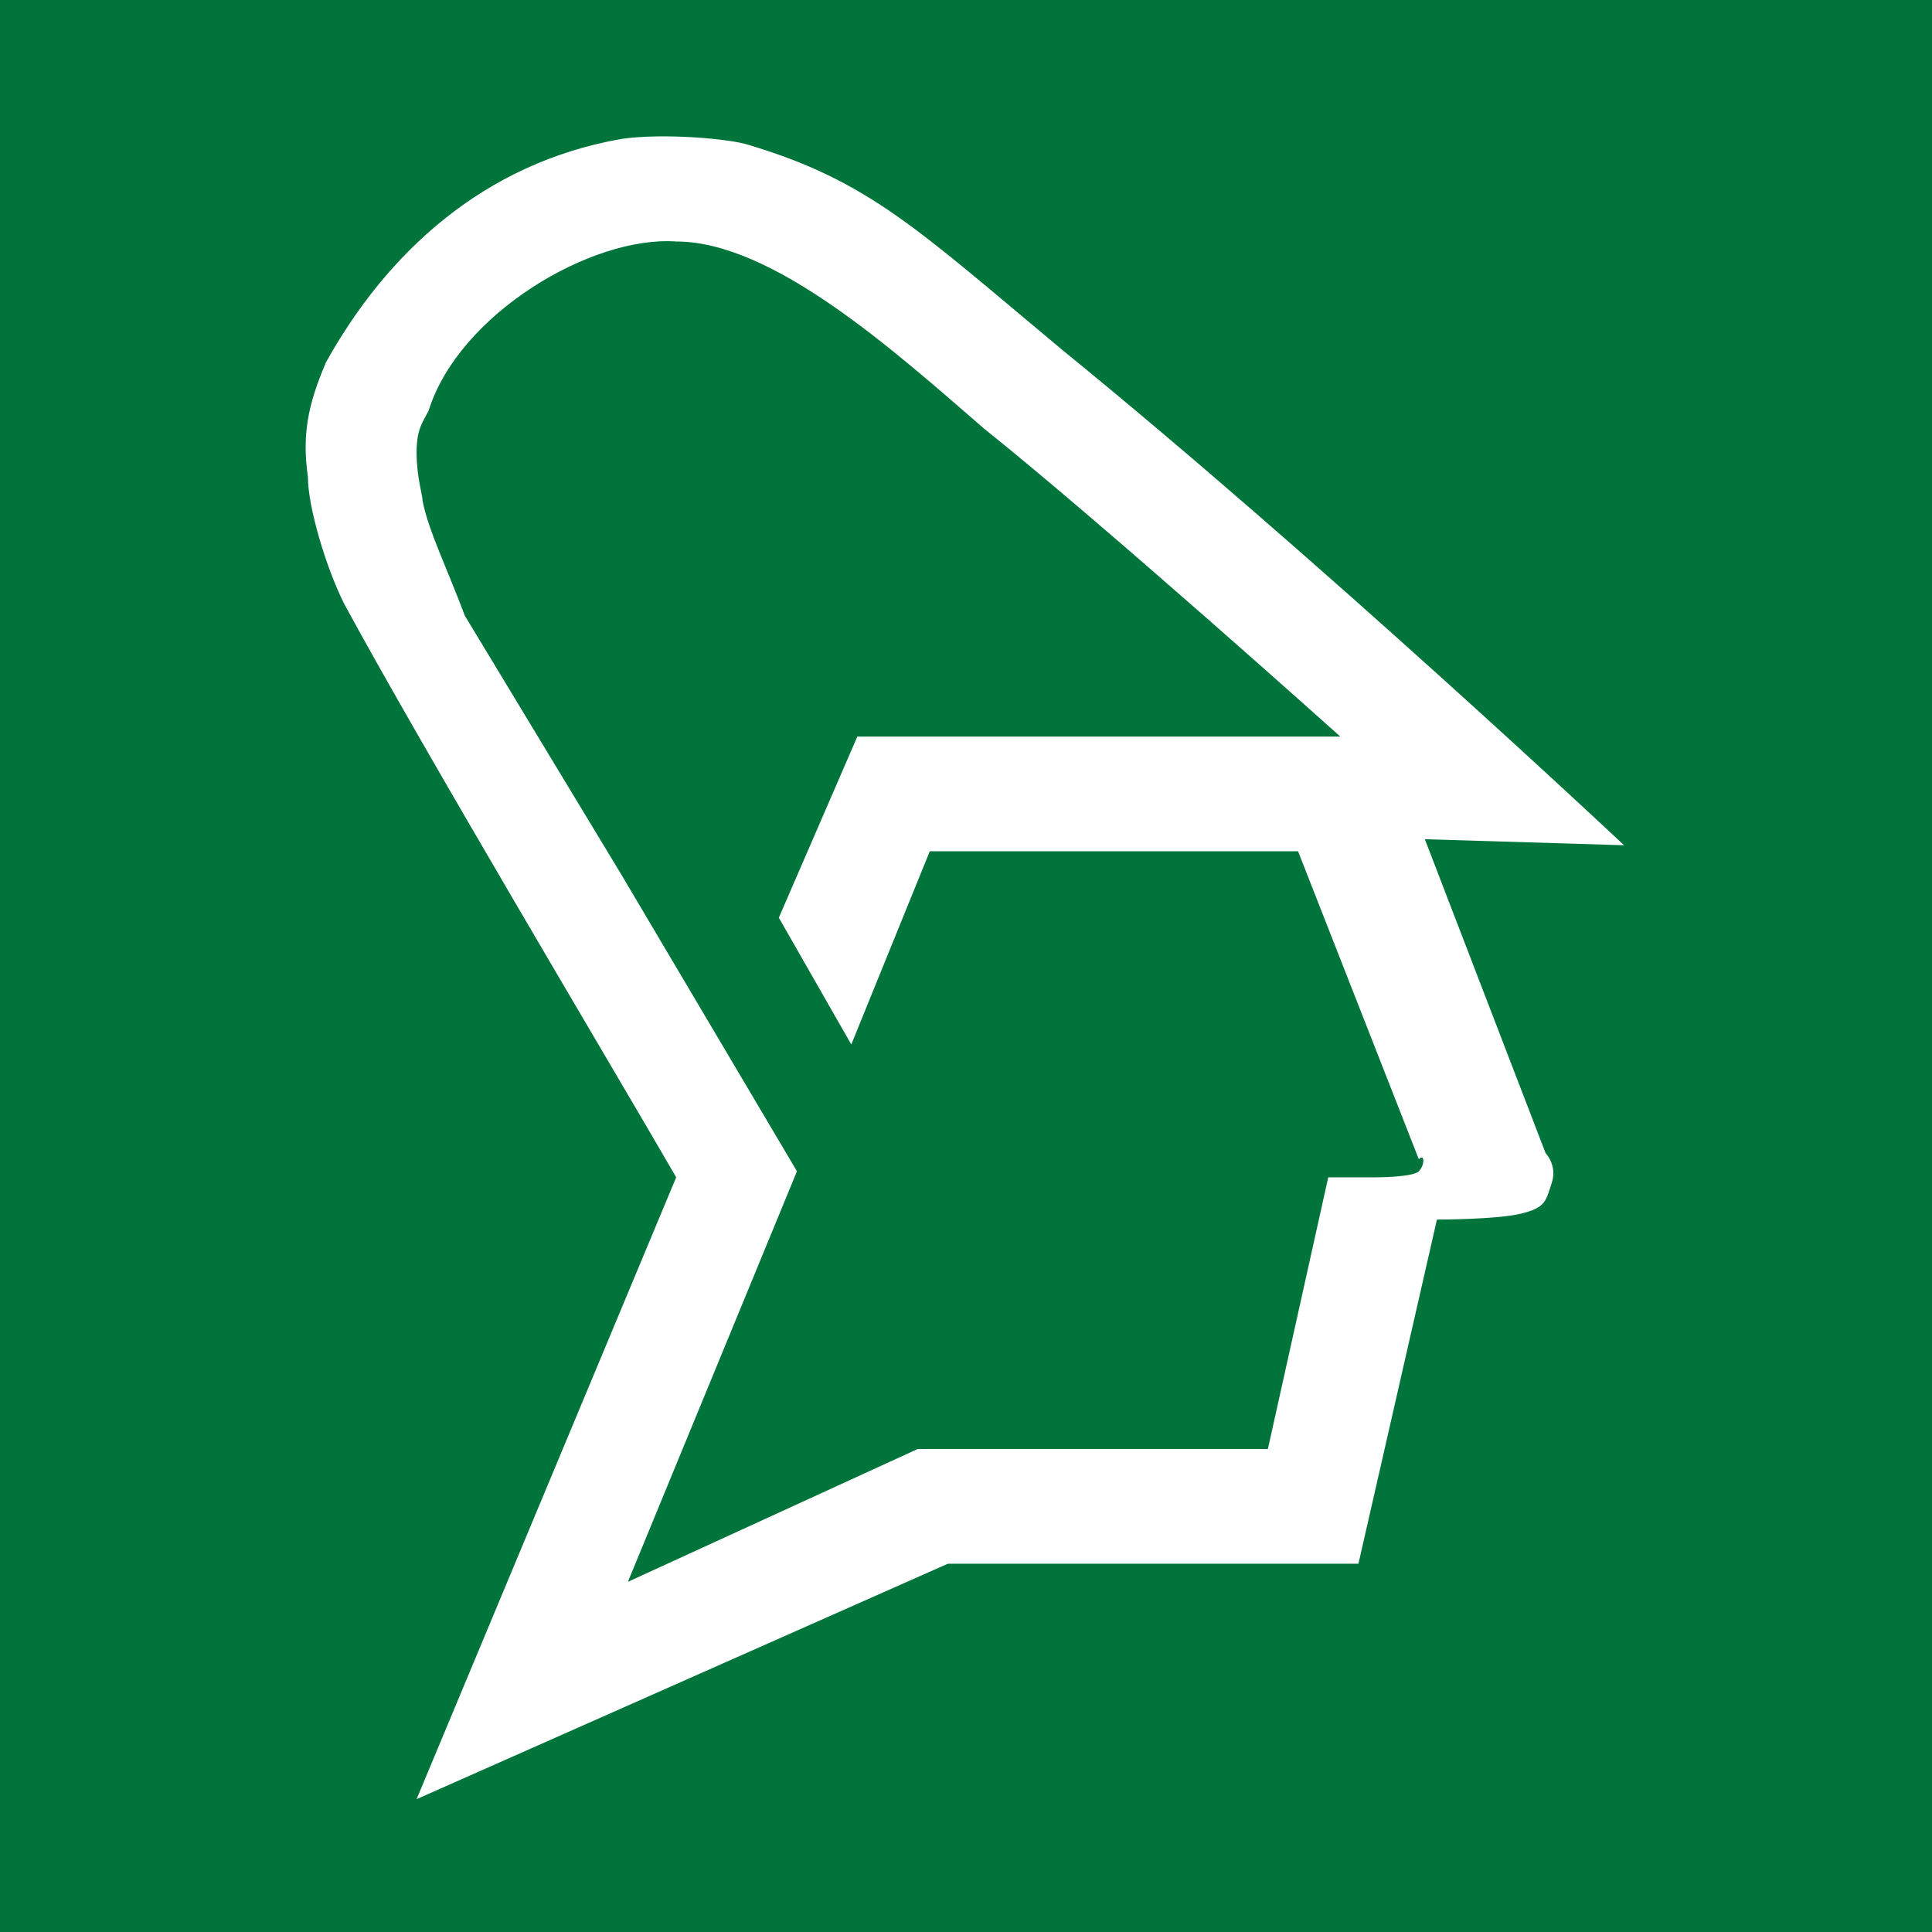 <?xml version="1.0" encoding="utf-8"?>
<!-- Generator: Adobe Illustrator 28.0.0, SVG Export Plug-In . SVG Version: 6.00 Build 0)  -->
<svg version="1.1" id="Ebene_1" xmlns="http://www.w3.org/2000/svg" xmlns:xlink="http://www.w3.org/1999/xlink" x="0px" y="0px"
	 viewBox="0 0 32 32" style="enable-background:new 0 0 32 32;" xml:space="preserve">
<style type="text/css">
	.st0{fill:#00743A;}
	.st1{fill:#FFFFFF;}
</style>
<polygon class="st0" points="0,0 0,32 32,32 32,0 0,0 "/>
<path class="st1" d="M26.9,14c0,0-5-4.7-9.3-8.2c-2.4-2-3.2-2.8-5.2-3.4c-0.3-0.1-1.4-0.2-2.1-0.1C8,2.7,6.4,4.2,5.4,6
	C5.1,6.7,5,7.2,5.1,7.9c0,0.5,0.3,1.5,0.6,2.1c1.3,2.4,4.4,7.6,5.5,9.5L6.9,29.8l8.8-3.9l6.8,0l1.3-5.7c0,0,1,0,1.4-0.1
	c0.4-0.1,0.4-0.2,0.5-0.5c0.1-0.3-0.1-0.5-0.1-0.5l-2-5.2L26.9,14L26.9,14L26.9,14z M23.5,19.4c-0.1,0.1-0.7,0.1-0.7,0.1H22L21,24
	l-5.8,0l-4.8,2.2l2.8-6.8l-2.9-4.9l-2.6-4.3C7.4,9.4,7.1,8.8,7,8.3c0-0.1-0.1-0.4-0.1-0.8S7,7,7.1,6.8C7.6,5.2,9.8,3.9,11.2,4
	c1.6,0,3.6,1.8,5.1,3.1c2,1.6,5.9,5.1,5.9,5.1h-8l-1.3,3l1.2,2.1l1.3-3.2l6.1,0l2,5.1C23.6,19.1,23.6,19.3,23.5,19.4L23.5,19.4
	L23.5,19.4z"/>
</svg>
